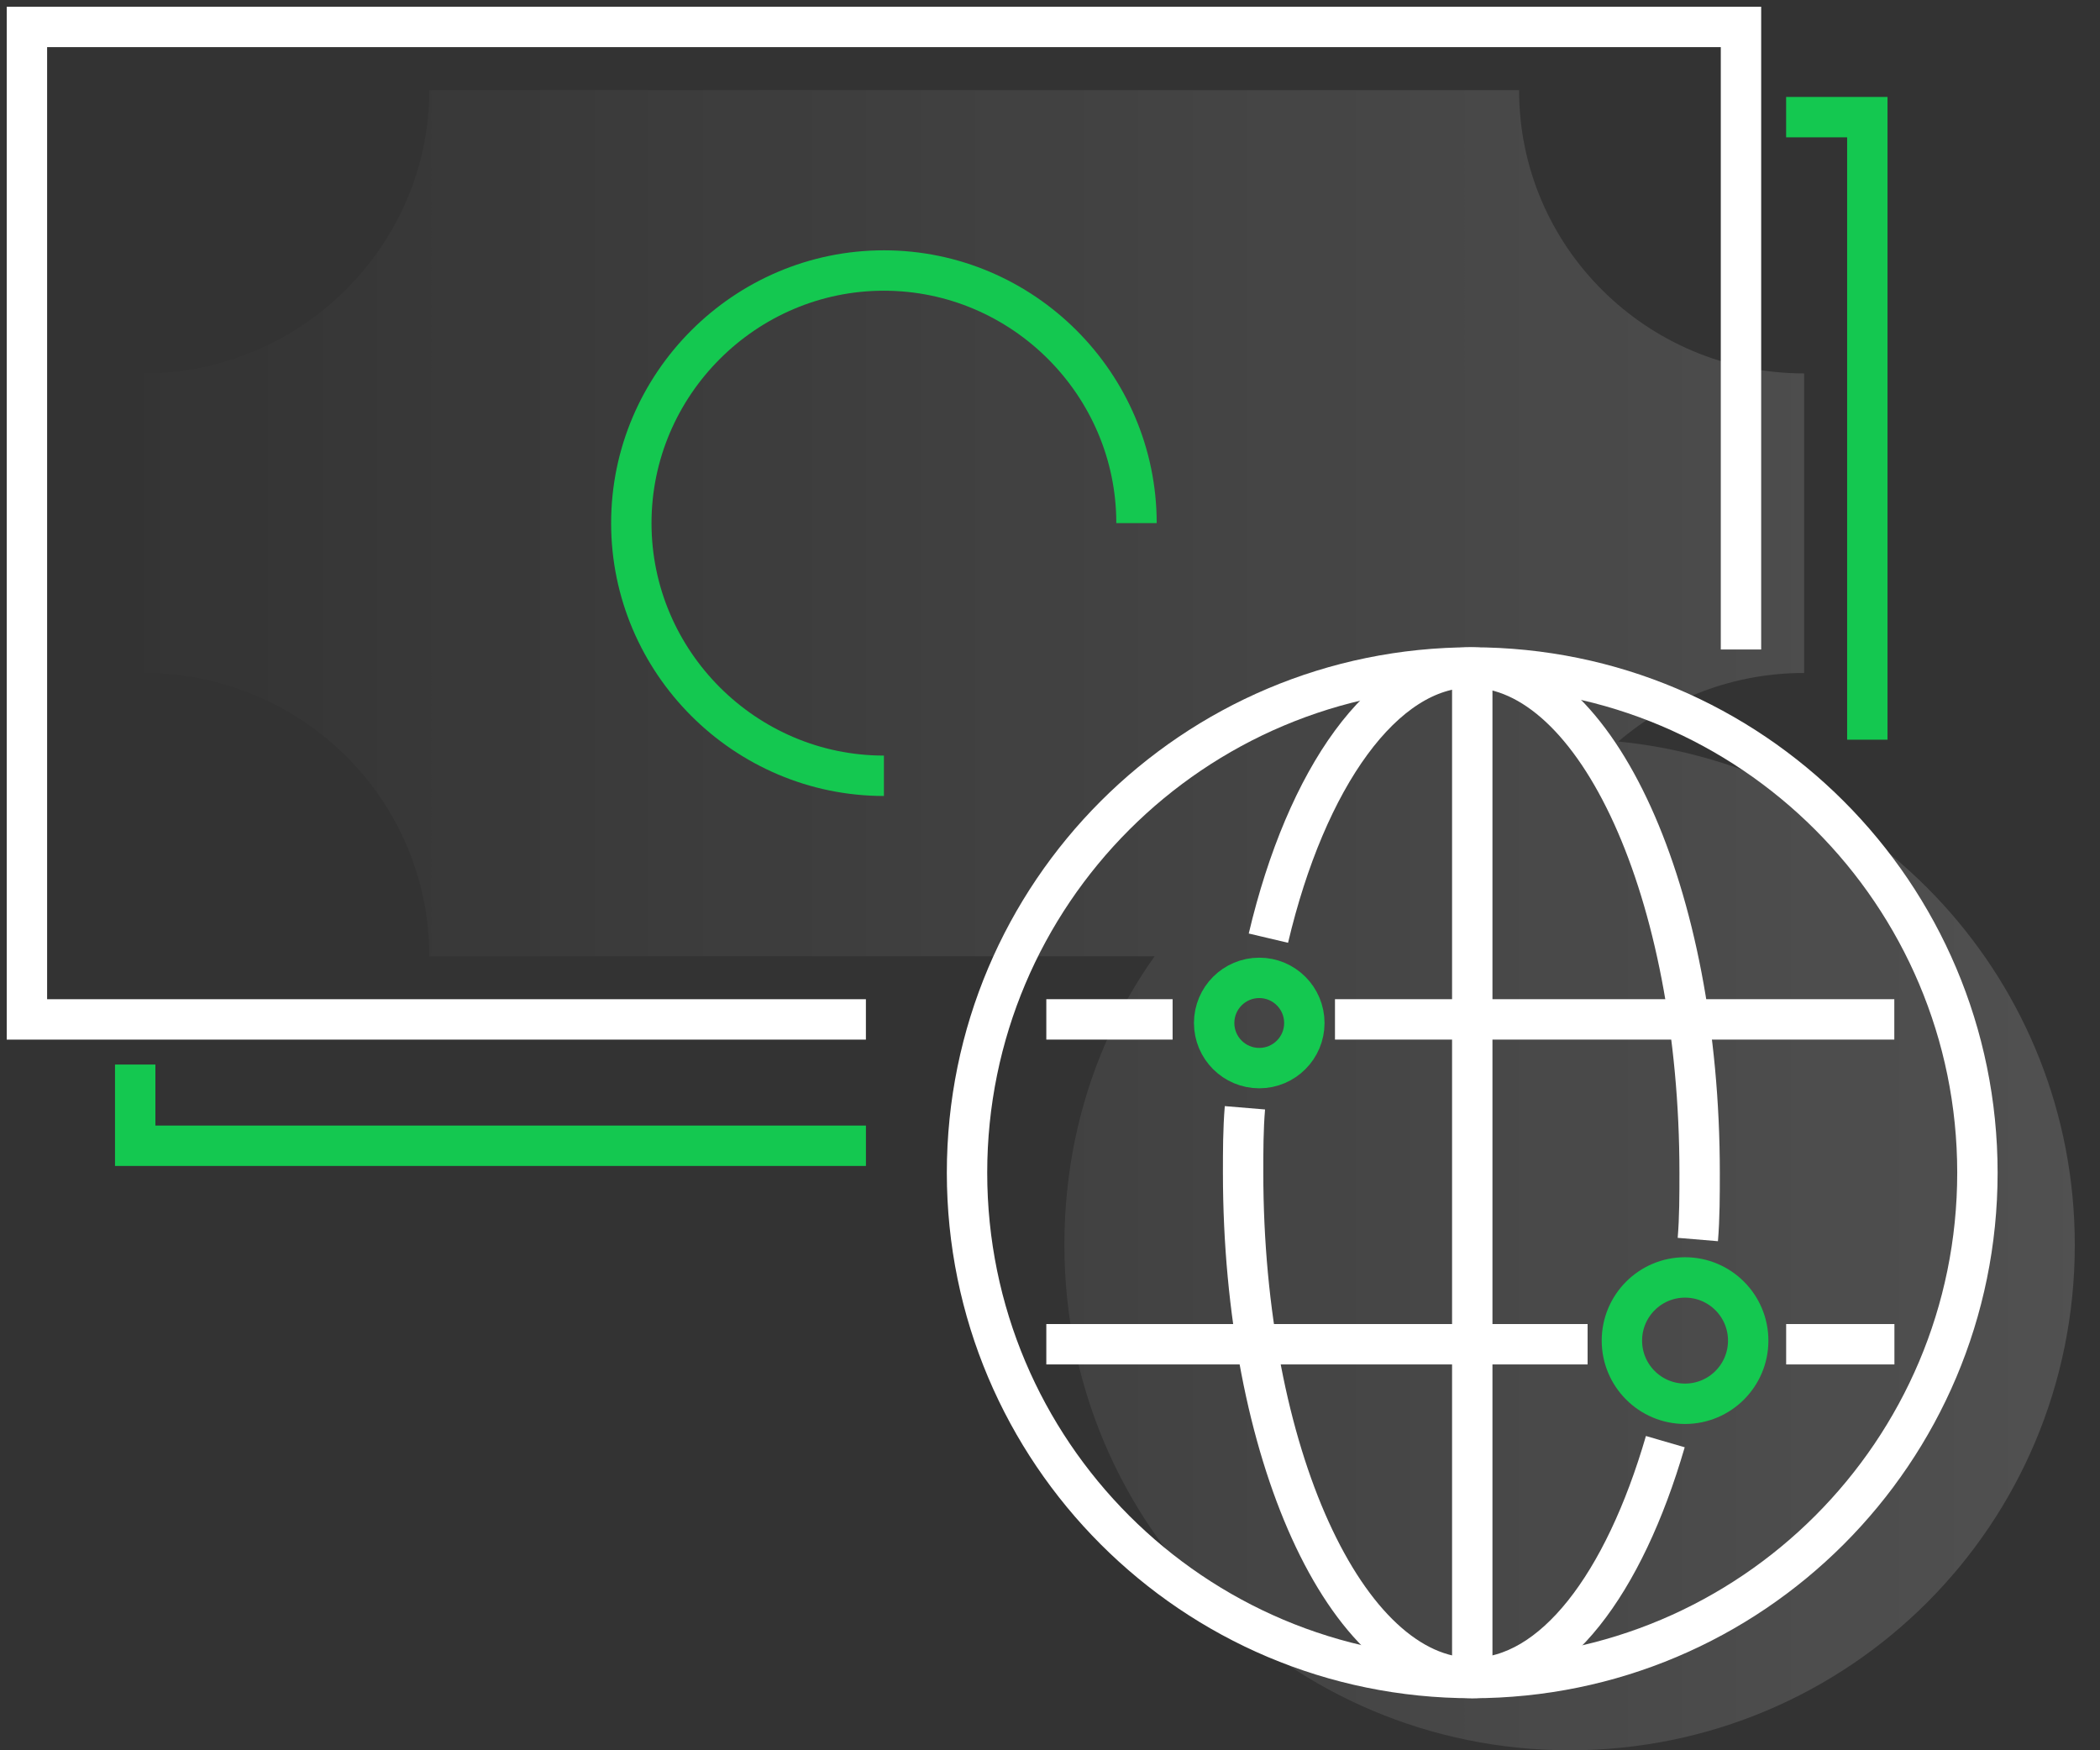 <svg width="78" height="65" viewBox="0 0 78 65" fill="none" xmlns="http://www.w3.org/2000/svg">
<rect x="0" y="0" width="78" height="65" fill="#333333" stroke="none"/>
<g id="Icon diverzifikace">
<path id="Vector" d="M60.109 27.538C61.985 25.93 64.397 24.992 67.011 24.992V19.429V13.867C61.181 13.867 56.423 9.176 56.423 3.346H15.945C15.945 9.109 11.187 13.867 5.357 13.867V19.429V24.992C11.187 24.992 15.945 29.683 15.945 35.513H42.886C40.741 38.529 39.535 42.215 39.535 46.236C39.535 56.623 47.912 65 58.299 65C68.686 65 77.064 56.623 77.064 46.236C77.064 36.451 69.625 28.477 60.109 27.538Z" fill="url(#paint0_linear_34_8024)"/>
<g id="Group">
<g id="Group_2">
<path id="Vector_2" d="M54.682 62.317C65.046 62.317 73.447 53.916 73.447 43.552C73.447 33.189 65.046 24.788 54.682 24.788C44.319 24.788 35.918 33.189 35.918 43.552C35.918 53.916 44.319 62.317 54.682 62.317Z" stroke="white" stroke-width="1.5" stroke-miterlimit="10"/>
<path id="Vector_3" d="M54.684 62.317V24.788" stroke="white" stroke-width="1.5" stroke-miterlimit="10"/>
<path id="Vector_4" d="M47.112 34.84C48.519 28.876 51.401 24.788 54.617 24.788C59.309 24.788 63.129 33.165 63.129 43.552C63.129 44.357 63.129 45.228 63.062 46.032" stroke="white" stroke-width="1.5" stroke-miterlimit="10"/>
<path id="Vector_5" d="M61.855 53.538C60.314 58.832 57.7 62.316 54.684 62.316C49.993 62.316 46.173 53.94 46.173 43.552C46.173 42.748 46.173 41.944 46.24 41.14" stroke="white" stroke-width="1.5" stroke-miterlimit="10"/>
</g>
<path id="Vector_6" d="M62.587 52.132C63.883 52.132 64.933 51.081 64.933 49.786C64.933 48.491 63.883 47.44 62.587 47.44C61.292 47.44 60.242 48.491 60.242 49.786C60.242 51.081 61.292 52.132 62.587 52.132Z" stroke="#14C850" stroke-width="1.5" stroke-miterlimit="10"/>
<path id="Vector_7" d="M49.585 37.857H70.36" stroke="white" stroke-width="1.5" stroke-miterlimit="10"/>
<path id="Vector_8" d="M38.863 37.857H43.554" stroke="white" stroke-width="1.5" stroke-miterlimit="10"/>
<path id="Vector_9" d="M66.343 49.921H70.364" stroke="white" stroke-width="1.5" stroke-miterlimit="10"/>
<path id="Vector_10" d="M38.863 49.921H58.968" stroke="white" stroke-width="1.5" stroke-miterlimit="10"/>
<path id="Vector_11" d="M46.772 39.666C47.697 39.666 48.447 38.916 48.447 37.991C48.447 37.066 47.697 36.315 46.772 36.315C45.847 36.315 45.097 37.066 45.097 37.991C45.097 38.916 45.847 39.666 46.772 39.666Z" stroke="#14C850" stroke-width="1.5" stroke-miterlimit="10"/>
</g>
<g id="Group_3">
<path id="Vector_12" d="M32.831 28.81C27.671 28.81 23.449 24.588 23.449 19.428C23.449 14.268 27.671 10.046 32.831 10.046C37.991 10.046 42.213 14.268 42.213 19.428" stroke="#14C850" stroke-width="1.5" stroke-miterlimit="10"/>
<path id="Vector_13" d="M32.162 37.858H1V1H64.665V24.12" stroke="white" stroke-width="1.5" stroke-miterlimit="10"/>
<path id="Vector_14" d="M5.022 39.534V42.55H32.163" stroke="#14C850" stroke-width="1.5" stroke-miterlimit="10"/>
<path id="Vector_15" d="M66.342 4.35H69.358V27.47" stroke="#14C850" stroke-width="1.5" stroke-miterlimit="10"/>
</g>
</g>
<defs>
<linearGradient id="paint0_linear_34_8024" x1="2.885" y1="34.173" x2="80.153" y2="34.173" gradientUnits="userSpaceOnUse">
<stop stop-color="white" stop-opacity="0"/>
<stop offset="1" stop-color="white" stop-opacity="0.15"/>
</linearGradient>
</defs>
</svg>
